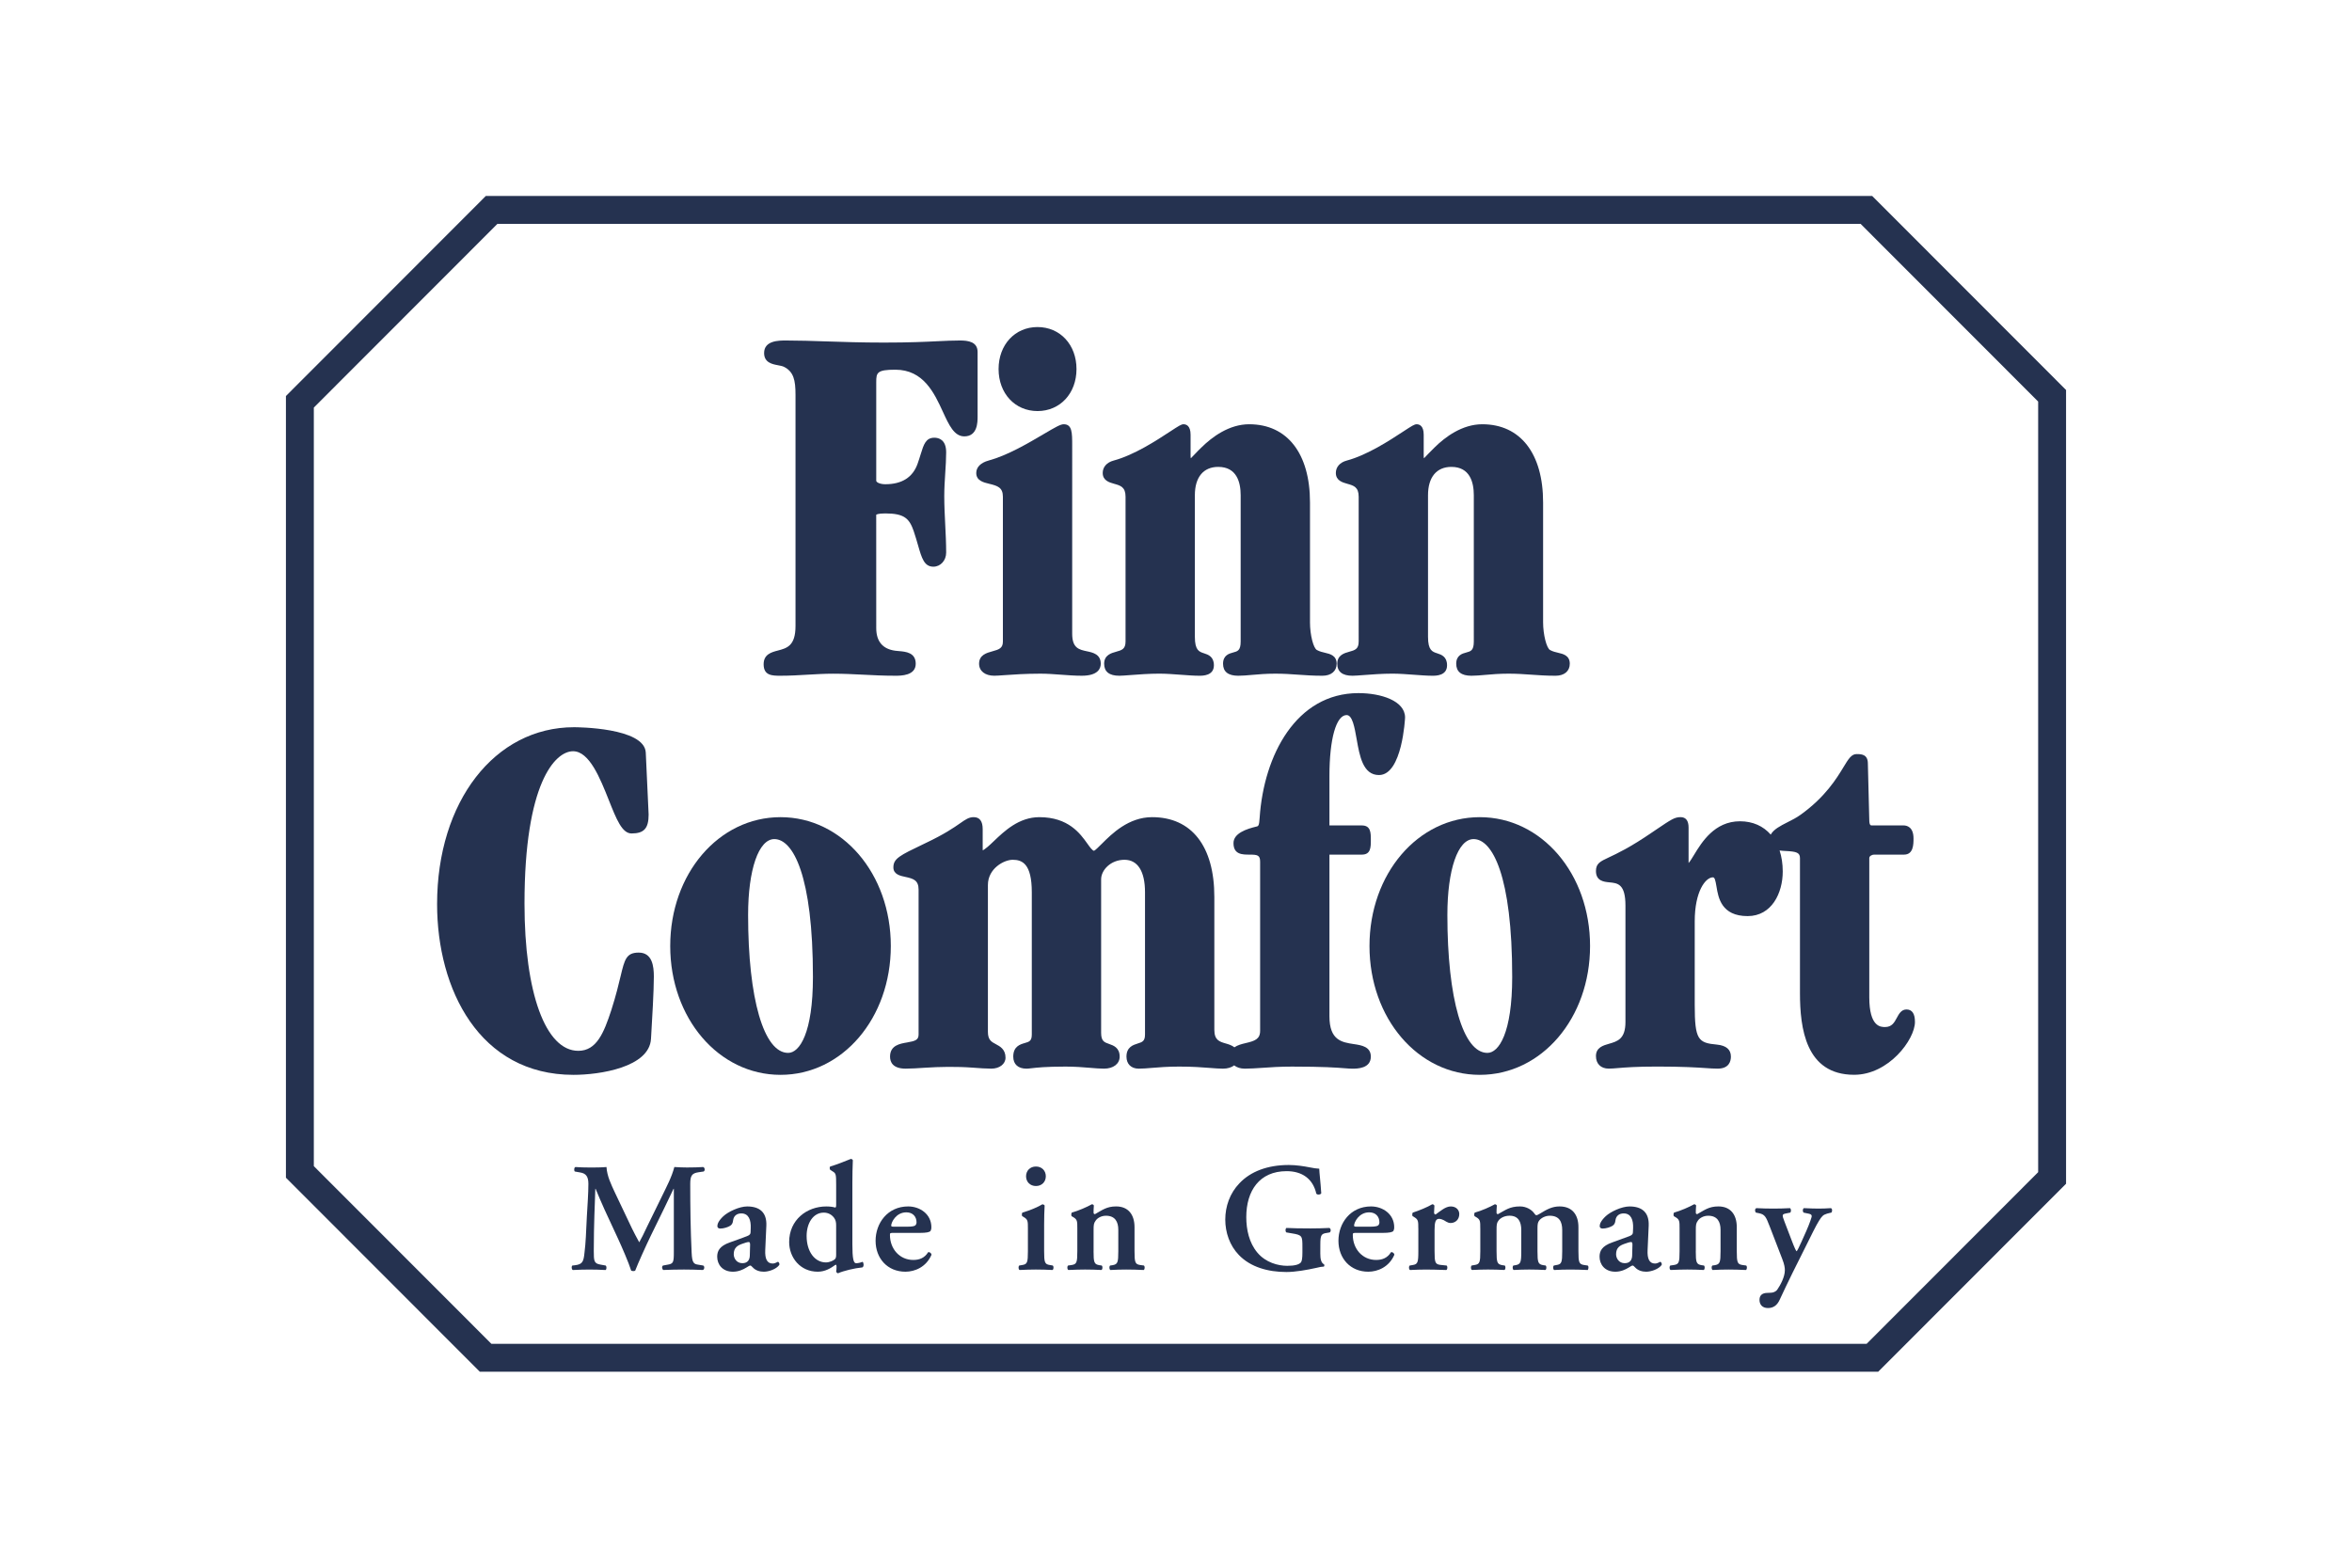<?xml version="1.0" encoding="UTF-8"?>
<!-- Generator: Adobe Illustrator 16.0.0, SVG Export Plug-In . SVG Version: 6.00 Build 0)  -->
<svg xmlns="http://www.w3.org/2000/svg" xmlns:xlink="http://www.w3.org/1999/xlink" version="1.1" id="Layer_1" x="0px" y="0px" width="300px" height="200px" viewBox="0 0 300 200" xml:space="preserve">
<g>
	<path fill="#253250" d="M239.566,175H61.201L36.47,150.248V50.523L61.968,25h176.831l24.73,24.754v101.262L239.566,175z    M62.677,171.439h175.414l21.878-21.898V51.229l-22.646-22.667H63.443L40.029,51.998v96.775L62.677,171.439z"></path>
	<path fill="#253250" d="M89.693,161.451c0.197,0.08,0.178,0.49-0.039,0.57c-0.847-0.037-1.615-0.058-2.403-0.058   c-0.928,0-1.775,0.021-2.642,0.058c-0.157-0.08-0.237-0.453-0.04-0.57l0.531-0.098c0.788-0.123,0.848-0.277,0.848-1.623v-6.23   v-1.836h-0.039c-0.532,1.086-0.809,1.678-1.182,2.469l-1.696,3.469c-0.669,1.383-1.656,3.57-2.011,4.5   c-0.08,0.078-0.375,0.078-0.512,0c-0.337-1.065-1.184-2.998-1.637-3.986l-1.754-3.786c-0.376-0.828-0.908-2.074-1.146-2.664h-0.04   c-0.036,0.968-0.075,2.505-0.116,3.332c-0.04,1.206-0.078,2.963-0.078,4.582c0,1.299,0.02,1.616,0.867,1.756l0.651,0.117   c0.137,0.116,0.137,0.489-0.021,0.571c-0.73-0.039-1.339-0.059-2.068-0.059c-0.633,0-1.343,0.02-2.108,0.059   c-0.178-0.099-0.178-0.474-0.061-0.571l0.335-0.038c0.945-0.12,1.104-0.415,1.221-1.62c0.159-1.244,0.199-2.524,0.298-4.578   c0.076-1.34,0.197-2.979,0.197-4.182c0-0.927-0.296-1.343-1.063-1.46l-0.672-0.119c-0.118-0.139-0.098-0.514,0.079-0.571   c0.593,0.038,1.124,0.06,1.851,0.06c0.689,0,1.382,0,2.112-0.06c0.079,1.185,0.591,2.21,1.084,3.275l2.166,4.557   c0.157,0.334,0.673,1.324,0.927,1.772c0.316-0.569,0.592-1.121,1.026-2.051l1.854-3.787c0.629-1.301,1.261-2.467,1.598-3.768   c0.528,0.038,1.181,0.059,1.614,0.059c0.826,0,1.518-0.021,2.069-0.059c0.218,0.08,0.258,0.454,0.06,0.571l-0.651,0.097   c-0.866,0.121-1.063,0.455-1.063,1.502c0,2.92,0.039,5.842,0.178,8.76c0.058,1.321,0.273,1.461,0.907,1.541L89.693,161.451   L89.693,161.451z"></path>
	<path fill="#253250" d="M95.638,160.207c-0.021,0.473-0.236,0.945-0.945,0.945c-0.75,0-1.104-0.631-1.104-1.145   c0-0.848,0.511-1.123,1.063-1.32c0.355-0.14,0.71-0.235,0.866-0.235c0.1,0,0.159,0.116,0.159,0.335L95.638,160.207L95.638,160.207z    M99.225,160.977c-0.06,0-0.336,0.219-0.669,0.219c-0.711,0-1.006-0.594-0.948-1.737l0.139-3.077   c0.08-1.738-0.889-2.468-2.445-2.468c-1.005,0-2.424,0.673-3.035,1.243c-0.649,0.611-0.767,1.027-0.767,1.263   c0,0.179,0.117,0.315,0.372,0.315c0.435,0,0.985-0.176,1.261-0.354c0.219-0.137,0.337-0.336,0.377-0.71   c0.079-0.571,0.492-0.868,1.043-0.868c0.966,0,1.243,0.868,1.202,1.872l-0.018,0.517c0,0.195-0.06,0.371-0.456,0.513   c-0.729,0.276-1.476,0.552-2.168,0.791c-1.358,0.472-1.634,1.122-1.634,1.831c0,0.986,0.671,1.914,2.009,1.914   c0.71,0,1.302-0.276,1.678-0.512c0.294-0.178,0.433-0.275,0.533-0.275c0.097,0,0.175,0.1,0.313,0.234   c0.374,0.414,0.926,0.553,1.419,0.553c0.611,0,1.577-0.313,1.971-0.867C99.461,161.193,99.321,160.977,99.225,160.977   L99.225,160.977z"></path>
	<path fill="#253250" d="M106.652,160.068c0,0.275-0.039,0.457-0.14,0.555c-0.155,0.178-0.689,0.432-1.161,0.432   c-1.4,0-2.465-1.341-2.465-3.375c0-1.654,0.848-2.978,2.189-2.978c0.609,0,1.042,0.294,1.319,0.669   c0.197,0.279,0.257,0.557,0.257,0.947L106.652,160.068L106.652,160.068z M110.022,160.977c-0.296,0.119-0.612,0.18-0.828,0.18   c-0.336,0-0.473-0.611-0.473-2.409v-7.872c0-0.85,0.02-2.068,0.058-2.859c-0.038-0.1-0.158-0.178-0.275-0.158   c-0.786,0.316-1.814,0.731-2.581,0.949c-0.14,0.059-0.119,0.373,0,0.451l0.275,0.178c0.435,0.258,0.454,0.395,0.454,1.717v2.584   c0,0.219-0.039,0.299-0.12,0.318c-0.254-0.08-0.629-0.142-1.143-0.142c-2.465,0-4.732,1.696-4.732,4.54   c0,1.972,1.403,3.785,3.648,3.785c0.948,0,1.675-0.453,2.267-0.885l0.099,0.019c0.039,0.099,0.039,0.258,0.019,0.554l-0.037,0.295   c0.037,0.118,0.138,0.196,0.233,0.217c0.712-0.316,2.109-0.651,3.118-0.75C110.218,161.568,110.181,161.096,110.022,160.977   L110.022,160.977z"></path>
	<path fill="#253250" d="M115.606,154.666c0.846,0,1.3,0.568,1.3,1.279c0,0.177-0.08,0.336-0.196,0.414   c-0.138,0.076-0.395,0.137-0.966,0.137h-1.796c-0.237,0-0.275-0.061-0.275-0.137C113.673,155.945,114.283,154.666,115.606,154.666   L115.606,154.666z M118.385,159.754c-0.453,0.73-1.104,0.986-1.893,0.986c-1.754,0-2.979-1.42-2.979-3.195   c0-0.238,0.041-0.258,0.416-0.258h3.409c0.791,0,1.243-0.08,1.36-0.26c0.079-0.156,0.1-0.273,0.1-0.45   c0-1.718-1.498-2.665-2.959-2.665c-2.64,0-4.157,2.15-4.157,4.38c0,2.249,1.518,3.948,3.805,3.948c1.202,0,2.661-0.594,3.331-2.172   C118.799,159.893,118.582,159.693,118.385,159.754L118.385,159.754z"></path>
	<path fill="#253250" d="M133.18,159.615c0,1.459,0.078,1.678,0.748,1.775l0.358,0.061c0.137,0.136,0.118,0.49-0.04,0.57   c-0.729-0.037-1.399-0.058-2.13-0.058c-0.65,0-1.322,0.021-2.068,0.058c-0.158-0.08-0.179-0.436-0.042-0.57l0.357-0.061   c0.669-0.099,0.747-0.316,0.747-1.775v-2.9c0-0.887,0-1.125-0.491-1.42l-0.235-0.139c-0.061-0.08-0.061-0.355,0.018-0.454   c1.025-0.296,2.01-0.729,2.563-1.065c0.117,0.022,0.216,0.061,0.277,0.158c-0.04,0.65-0.062,1.598-0.062,2.407V159.615   L133.18,159.615z"></path>
	<path fill="#253250" d="M130.875,150.066c0-0.711,0.512-1.246,1.261-1.246c0.75,0,1.259,0.535,1.259,1.246   c0,0.709-0.509,1.242-1.259,1.242C131.387,151.309,130.875,150.775,130.875,150.066L130.875,150.066z"></path>
	<path fill="#253250" d="M139.485,159.615c0,1.459,0.078,1.678,0.749,1.795l0.294,0.041c0.14,0.136,0.117,0.49-0.038,0.57   c-0.69-0.037-1.36-0.058-2.09-0.058c-0.631,0-1.301,0.021-2.128,0.058c-0.159-0.08-0.177-0.436-0.04-0.57l0.434-0.061   c0.67-0.099,0.747-0.316,0.747-1.775v-2.9c0-0.887,0-1.125-0.491-1.42l-0.238-0.139c-0.056-0.08-0.056-0.355,0.021-0.454   c0.849-0.238,1.933-0.71,2.562-1.065c0.139,0,0.219,0.08,0.255,0.158c-0.036,0.374-0.036,0.749-0.036,0.907   c0,0.14,0.058,0.178,0.177,0.196c0.927-0.512,1.478-0.986,2.699-0.986c1.599,0,2.347,1.107,2.347,2.646v3.058   c0,1.459,0.079,1.678,0.748,1.774l0.454,0.062c0.138,0.136,0.119,0.489-0.038,0.571c-0.828-0.039-1.498-0.059-2.229-0.059   c-0.648,0-1.319,0.02-2.011,0.059c-0.155-0.082-0.177-0.437-0.038-0.571l0.294-0.041c0.674-0.117,0.75-0.336,0.75-1.795v-2.726   c0-1.002-0.395-1.791-1.577-1.791c-0.61,0-1.104,0.313-1.301,0.609c-0.255,0.354-0.274,0.531-0.274,1.264v2.643H139.485z"></path>
	<path fill="#253250" d="M168.406,159.912c0,0.689,0.097,1.201,0.472,1.381c0.062,0.078,0.062,0.238-0.021,0.294   c-0.217,0-0.57,0.06-0.946,0.161c-1.222,0.273-2.699,0.531-3.823,0.531c-2.365,0-4.593-0.633-6.07-2.174   c-1.162-1.201-1.734-2.86-1.734-4.517c0-1.657,0.572-3.354,1.813-4.637c1.399-1.479,3.549-2.326,6.289-2.326   c0.926,0,1.932,0.157,2.621,0.294c0.453,0.1,1.023,0.178,1.264,0.178c0.019,0.594,0.156,1.6,0.256,3.139   c-0.1,0.199-0.533,0.218-0.633,0.039c-0.434-1.914-1.832-2.863-3.785-2.863c-3.469,0-5.145,2.51-5.145,5.861   c0,1.578,0.355,3.274,1.42,4.537c1.063,1.266,2.641,1.678,3.807,1.678c0.942,0,1.517-0.154,1.754-0.453   c0.117-0.178,0.178-0.533,0.178-1.242v-0.711c0-1.398-0.021-1.521-1.342-1.734l-0.709-0.121c-0.141-0.137-0.141-0.473,0.019-0.57   c0.769,0.037,1.714,0.06,3.074,0.06c0.888,0,1.56-0.021,2.405-0.06c0.197,0.099,0.218,0.435,0.039,0.57l-0.354,0.062   c-0.728,0.099-0.846,0.274-0.846,1.479L168.406,159.912L168.406,159.912z"></path>
	<path fill="#253250" d="M174.645,154.666c0.848,0,1.301,0.568,1.301,1.279c0,0.177-0.078,0.336-0.196,0.414   c-0.138,0.076-0.396,0.137-0.968,0.137h-1.793c-0.234,0-0.275-0.061-0.275-0.137C172.712,155.945,173.322,154.666,174.645,154.666   L174.645,154.666z M177.423,159.754c-0.452,0.73-1.103,0.986-1.894,0.986c-1.754,0-2.977-1.42-2.977-3.195   c0-0.238,0.041-0.258,0.413-0.258h3.412c0.788,0,1.241-0.08,1.36-0.26c0.076-0.156,0.097-0.273,0.097-0.45   c0-1.718-1.497-2.665-2.956-2.665c-2.641,0-4.158,2.15-4.158,4.38c0,2.249,1.52,3.948,3.805,3.948c1.203,0,2.662-0.594,3.332-2.172   C177.836,159.893,177.62,159.693,177.423,159.754L177.423,159.754z"></path>
	<path fill="#253250" d="M180.906,156.715c0-0.887,0-1.125-0.491-1.42l-0.237-0.139c-0.058-0.08-0.058-0.355,0.02-0.454   c0.849-0.274,1.894-0.71,2.484-1.065c0.117,0,0.235,0.061,0.277,0.178c-0.02,0.375-0.042,0.711-0.042,0.889   c0,0.136,0.078,0.236,0.198,0.236c0.609-0.434,1.263-1.026,1.933-1.026c0.688,0,1.084,0.452,1.084,0.968   c0,0.771-0.573,1.146-1.104,1.146c-0.196,0-0.373-0.063-0.531-0.159c-0.493-0.337-0.829-0.374-0.947-0.374   c-0.451,0-0.57,0.453-0.57,1.42v2.703c0,1.459,0.078,1.678,0.771,1.756l0.769,0.08c0.139,0.136,0.119,0.49-0.043,0.57   c-1.179-0.037-1.852-0.058-2.578-0.058c-0.652,0-1.301,0.021-2.051,0.058c-0.158-0.08-0.178-0.436-0.041-0.57l0.355-0.061   c0.669-0.099,0.748-0.316,0.748-1.775v-2.902H180.906z"></path>
	<path fill="#253250" d="M188.811,156.715c0-0.887,0-1.125-0.494-1.42l-0.234-0.139c-0.061-0.08-0.061-0.355,0.02-0.454   c0.867-0.238,1.932-0.71,2.563-1.065c0.139,0,0.219,0.08,0.258,0.158c-0.039,0.374-0.039,0.749-0.039,0.907   c0,0.136,0.057,0.178,0.178,0.196c0.965-0.512,1.478-0.986,2.816-0.986c0.848,0,1.497,0.453,1.775,0.831   c0.115,0.176,0.234,0.294,0.313,0.294c0.08,0,0.198-0.059,0.438-0.199c0.924-0.568,1.596-0.926,2.521-0.926   c1.654,0,2.404,1.107,2.404,2.646v3.057c0,1.46,0.081,1.679,0.751,1.775l0.432,0.062c0.178,0.136,0.08,0.489,0,0.571   c-0.847-0.039-1.517-0.059-2.246-0.059c-0.65,0-1.32,0.02-2.029,0.059c-0.158-0.082-0.18-0.437-0.043-0.571l0.317-0.062   c0.673-0.098,0.75-0.315,0.75-1.775v-2.684c0-1.043-0.354-1.832-1.595-1.832c-0.575,0-1.087,0.293-1.323,0.59   c-0.198,0.238-0.237,0.476-0.237,1.025v2.9c0,1.459,0.08,1.678,0.75,1.795l0.295,0.041c0.14,0.136,0.119,0.49-0.037,0.57   c-0.691-0.037-1.344-0.058-2.071-0.058c-0.649,0-1.319,0.021-1.972,0.058c-0.157-0.08-0.178-0.436-0.039-0.57l0.256-0.041   c0.671-0.117,0.751-0.336,0.751-1.795v-2.684c0-1.043-0.356-1.834-1.499-1.834c-0.672,0-1.184,0.313-1.398,0.61   c-0.236,0.315-0.256,0.493-0.256,1.265v2.643c0,1.459,0.077,1.678,0.748,1.795l0.297,0.041c0.137,0.136,0.115,0.49-0.041,0.57   c-0.689-0.037-1.359-0.058-2.089-0.058c-0.651,0-1.303,0.021-2.052,0.058c-0.159-0.08-0.178-0.436-0.04-0.57l0.354-0.061   c0.672-0.099,0.75-0.316,0.75-1.775V156.715L188.811,156.715z"></path>
	<path fill="#253250" d="M208.182,160.207c-0.02,0.473-0.236,0.945-0.945,0.945c-0.75,0-1.104-0.631-1.104-1.145   c0-0.848,0.511-1.123,1.063-1.32c0.357-0.14,0.709-0.235,0.867-0.235c0.1,0,0.156,0.116,0.156,0.335L208.182,160.207   L208.182,160.207z M211.768,160.977c-0.059,0-0.334,0.219-0.67,0.219c-0.709,0-1.004-0.594-0.945-1.737l0.139-3.077   c0.078-1.738-0.889-2.468-2.445-2.468c-1.004,0-2.424,0.673-3.035,1.243c-0.648,0.611-0.769,1.027-0.769,1.263   c0,0.179,0.119,0.315,0.375,0.315c0.435,0,0.985-0.176,1.261-0.354c0.217-0.137,0.338-0.336,0.375-0.71   c0.08-0.571,0.493-0.868,1.045-0.868c0.967,0,1.242,0.868,1.205,1.872l-0.023,0.517c0,0.195-0.059,0.371-0.451,0.513   c-0.729,0.276-1.479,0.552-2.168,0.791c-1.357,0.472-1.637,1.122-1.637,1.831c0,0.986,0.67,1.914,2.012,1.914   c0.71,0,1.299-0.276,1.675-0.512c0.294-0.178,0.435-0.275,0.531-0.275c0.1,0,0.177,0.1,0.315,0.234   c0.375,0.414,0.926,0.553,1.418,0.553c0.613,0,1.58-0.313,1.975-0.867C212.005,161.193,211.867,160.977,211.768,160.977   L211.768,160.977z"></path>
	<path fill="#253250" d="M216.298,159.615c0,1.459,0.08,1.678,0.75,1.795l0.296,0.041c0.139,0.136,0.118,0.49-0.039,0.57   c-0.693-0.037-1.363-0.058-2.089-0.058c-0.633,0-1.305,0.021-2.131,0.058c-0.155-0.08-0.179-0.436-0.038-0.57l0.434-0.061   c0.672-0.099,0.75-0.316,0.75-1.775v-2.9c0-0.887,0-1.125-0.494-1.42l-0.235-0.139c-0.06-0.08-0.06-0.355,0.021-0.454   c0.848-0.238,1.933-0.71,2.562-1.065c0.138,0,0.217,0.08,0.256,0.158c-0.039,0.374-0.039,0.749-0.039,0.907   c0,0.14,0.06,0.178,0.179,0.196c0.928-0.512,1.479-0.986,2.699-0.986c1.6,0,2.348,1.107,2.348,2.646v3.058   c0,1.459,0.08,1.678,0.748,1.774l0.455,0.062c0.137,0.136,0.117,0.489-0.041,0.571c-0.828-0.039-1.496-0.059-2.228-0.059   c-0.649,0-1.321,0.02-2.011,0.059c-0.158-0.082-0.178-0.437-0.037-0.571l0.293-0.041c0.671-0.117,0.749-0.336,0.749-1.795v-2.726   c0-1.002-0.394-1.791-1.577-1.791c-0.611,0-1.105,0.313-1.3,0.609c-0.257,0.354-0.277,0.531-0.277,1.264v2.643H216.298z"></path>
	<path fill="#253250" d="M224.425,165.83c0-0.654,0.453-0.887,1.007-0.887l0.432-0.021c0.277,0,0.635-0.119,0.83-0.396   c0.412-0.59,0.966-1.637,0.966-2.467c0-0.297-0.04-0.707-0.337-1.459l-1.598-4.143c-0.472-1.225-0.611-1.52-1.359-1.678   l-0.395-0.079c-0.156-0.158-0.156-0.494,0.059-0.569c0.652,0.036,1.463,0.057,2.189,0.057c0.689,0,1.418-0.021,2.09-0.057   c0.158,0.075,0.178,0.43,0.039,0.569l-0.591,0.118c-0.454,0.101-0.476,0.176-0.139,1.045l0.868,2.268   c0.375,1.01,0.609,1.482,0.67,1.504c0.078-0.021,0.371-0.652,0.63-1.225l0.591-1.322c0.475-1.064,0.71-1.836,0.71-1.91   c0-0.184-0.078-0.277-0.374-0.338l-0.67-0.14c-0.137-0.158-0.12-0.474,0.04-0.569c0.708,0.036,1.437,0.057,1.871,0.057   c0.515,0,1.046-0.021,1.577-0.057c0.197,0.057,0.197,0.43,0.06,0.569c-0.235,0.058-0.866,0.157-1.122,0.435   c-0.217,0.197-0.594,0.768-1.205,1.992l-1.002,2.014c-0.693,1.342-2.428,4.853-3.256,6.668c-0.336,0.75-0.846,1.067-1.496,1.067   C224.762,166.878,224.425,166.402,224.425,165.83L224.425,165.83z"></path>
	<g>
		<path fill="#253250" d="M81.47,121.529c-1.593,0-1.801,0.879-2.311,3.006c-0.244,1.025-0.58,2.431-1.179,4.314    c-0.967,2.953-1.892,5.211-4.218,5.211c-4.168,0-6.862-7.371-6.862-18.781c0-15.345,3.894-19.439,6.195-19.439    c2.079,0,3.452,3.452,4.556,6.225c0.984,2.475,1.697,4.264,2.905,4.264c1.589,0,2.178-0.648,2.177-2.415l-0.365-7.917    c-0.185-3.184-8.785-3.221-9.15-3.221c-10.12,0-17.466,9.493-17.466,22.571c0,10.84,5.381,21.778,17.403,21.778    c3.33,0,9.683-0.963,9.881-4.604l0.024-0.404c0.125-2.119,0.34-5.668,0.34-7.538C83.4,123.27,83.199,121.529,81.47,121.529z"></path>
		<path fill="#253250" d="M99.557,104.251c-7.89,0-14.069,7.222-14.069,16.438s6.18,16.436,14.069,16.436    c7.889,0,14.067-7.219,14.067-16.436S107.445,104.251,99.557,104.251z M100.528,134.324c-3.103,0-5.106-6.905-5.106-17.594    c0-5.791,1.345-9.681,3.346-9.681c2.38,0,4.923,4.621,4.923,17.595C103.69,131.789,101.987,134.324,100.528,134.324z"></path>
		<path fill="#253250" d="M172.691,133.203c-1.535-0.232-3.119-0.473-3.119-3.547v-20.627h4.135c1.145,0,1.145-0.948,1.145-1.863    c0-0.912,0-1.859-1.145-1.859h-4.135v-6.314c0-4.719,0.859-7.767,2.193-7.767c0.739,0,1.014,1.567,1.28,3.083    c0.376,2.141,0.804,4.569,2.845,4.569c2.975,0,3.328-7.265,3.328-7.338c0-2.139-3.078-3.115-5.939-3.115    c-7.975,0-12.078,7.973-12.607,15.879c-0.066,1.03-0.15,1.098-0.427,1.149c-1.251,0.303-2.911,0.851-2.911,2.11    c0,1.467,1.139,1.467,2.053,1.467c1.016,0,1.344,0.07,1.344,0.91v21.564c0,1.079-0.699,1.301-1.842,1.571    c-0.488,0.114-1.031,0.251-1.439,0.538c-0.325-0.258-0.739-0.385-1.092-0.486c-0.819-0.236-1.467-0.423-1.467-1.754v-16.949    c0-6.466-2.895-10.173-7.939-10.173c-3.004,0-5.137,2.123-6.408,3.392c-0.382,0.381-0.857,0.854-0.995,0.896    c-0.203,0-0.54-0.471-0.865-0.928c-0.897-1.256-2.4-3.359-6.112-3.359c-2.604,0-4.457,1.771-5.811,3.064    c-0.291,0.279-0.563,0.535-0.8,0.736c-0.316,0.26-0.501,0.383-0.608,0.439c-0.007-0.063-0.009-0.148-0.009-0.27v-2.439    c0-1.018-0.388-1.532-1.146-1.532c-0.615,0-1.034,0.291-1.721,0.772c-0.799,0.558-2.006,1.398-4.491,2.572l-0.2,0.096    c-3.021,1.447-3.833,1.836-3.833,2.971c0,0.893,0.88,1.076,1.521,1.211c1.056,0.221,1.694,0.443,1.694,1.627v18.467    c0,0.709-0.405,0.846-1.483,1.031c-0.909,0.154-2.157,0.369-2.157,1.803c0,0.7,0.348,1.535,1.995,1.535    c0.71,0,1.563-0.057,2.465-0.117c1.849-0.121,3.987-0.166,6.117-0.008c0.852,0.064,1.657,0.125,2.338,0.125    c1.051,0,1.813-0.59,1.813-1.4c0-1.069-0.711-1.447-1.229-1.721c-0.57-0.301-1.017-0.537-1.017-1.576v-18.734    c0-2.109,2.058-3.215,3.162-3.215c1.206,0,2.436,0.492,2.436,4.142v18.138c0,0.84-0.321,0.934-0.904,1.102    c-0.582,0.169-1.461,0.423-1.461,1.732c0,0.975,0.617,1.534,1.691,1.534c0.167,0,0.36-0.022,0.639-0.055    c0.626-0.074,1.787-0.209,4.336-0.209c1.231,0,2.236,0.084,3.123,0.157c0.676,0.057,1.261,0.105,1.791,0.105    c1.193,0,1.994-0.617,1.994-1.535c0-1.146-0.806-1.426-1.339-1.611c-0.619-0.217-1.026-0.354-1.026-1.422v-19.586    c0-1.18,1.225-2.492,2.979-2.492c1.689,0,2.618,1.47,2.618,4.142v18.138c0,0.866-0.336,0.975-0.948,1.166    c-0.565,0.178-1.417,0.446-1.417,1.668c0,0.945,0.6,1.534,1.567,1.534c0.507,0,1.047-0.045,1.685-0.099    c0.884-0.073,1.985-0.165,3.474-0.165c1.753,0,2.96,0.096,3.931,0.172c0.641,0.05,1.165,0.092,1.65,0.092    c0.59,0,1.084-0.151,1.433-0.418c0.315,0.246,0.752,0.418,1.356,0.418c0.691,0,1.408-0.051,2.219-0.104    c1.057-0.076,2.254-0.158,3.789-0.158c4.068,0,5.718,0.13,6.703,0.207c0.416,0.031,0.712,0.057,1.006,0.057    c0.582,0,2.355,0,2.355-1.535C174.852,133.525,173.654,133.346,172.691,133.203z"></path>
		<path fill="#253250" d="M188.747,104.251c-7.888,0-14.067,7.222-14.067,16.438s6.18,16.436,14.067,16.436    c7.89,0,14.067-7.219,14.067-16.436S196.637,104.251,188.747,104.251z M189.719,134.324c-3.104,0-5.105-6.905-5.105-17.594    c0-5.791,1.344-9.681,3.346-9.681c2.379,0,4.923,4.621,4.923,17.595C192.881,131.789,191.176,134.324,189.719,134.324z"></path>
		<path fill="#253250" d="M243.174,128.784c-0.654,0-0.959,0.563-1.229,1.063c-0.325,0.605-0.637,1.178-1.504,1.178    c-0.551,0-2.012,0-2.012-3.807v-17.744c0-0.295,0.396-0.445,0.617-0.445h3.821c1.204,0,1.204-1.338,1.204-2.061    c0-1.498-0.883-1.662-1.266-1.662h-4.063c-0.116,0-0.313,0-0.313-0.725l-0.18-7.173c0-1.204-0.872-1.204-1.447-1.204    c-0.654,0-1.033,0.626-1.662,1.662c-0.865,1.429-2.316,3.82-5.477,6.08c-0.523,0.38-1.109,0.676-1.68,0.962    c-0.889,0.45-1.74,0.885-2.125,1.567c-0.945-1.084-2.287-1.699-3.918-1.699c-3.258,0-4.891,2.687-5.866,4.293    c-0.218,0.357-0.503,0.826-0.688,1.029c-0.005-0.024-0.005-0.059-0.005-0.094v-4.422c0-0.885-0.347-1.333-1.024-1.333    c-0.756,0-1.199,0.302-3.066,1.563l-0.54,0.365c-2.819,1.938-4.53,2.734-5.55,3.213c-1.088,0.51-1.635,0.764-1.635,1.731    c0,1.282,1.027,1.381,1.709,1.446c1.056,0.1,2.054,0.191,2.054,2.972v14.843c0,2.182-1.022,2.473-2.103,2.782    c-0.738,0.21-1.66,0.474-1.66,1.567c0,0.984,0.625,1.601,1.629,1.601c0.357,0,0.713-0.03,1.188-0.071    c0.904-0.076,2.273-0.191,5.002-0.191c3.28,0,4.985,0.113,6.114,0.188c0.624,0.045,1.103,0.076,1.593,0.076    c1.469,0,1.688-0.963,1.688-1.535c0-0.896-0.594-1.412-1.77-1.529c-2.412-0.219-2.844-0.612-2.844-5.063v-10.686    c0-3.814,1.385-5.592,2.318-5.592c0.222,0,0.313,0.313,0.459,1.191c0.23,1.402,0.623,3.754,3.97,3.754    c3.077,0,4.479-2.947,4.479-5.688c0-0.989-0.142-1.889-0.402-2.684c0.273,0.039,0.549,0.057,0.803,0.068    c1.35,0.066,1.796,0.207,1.796,0.898v17.215c0,4.479,0.718,10.436,6.909,10.436c4.404,0,7.757-4.492,7.757-6.74    C244.257,129.324,243.893,128.784,243.174,128.784z"></path>
		<path fill="#253250" d="M99.213,82.995c-0.807,0.211-1.811,0.475-1.811,1.747c0,1.466,1.106,1.466,2.176,1.466    c1.183,0,2.341-0.068,3.459-0.135c1.107-0.063,2.155-0.125,3.216-0.125c1.361,0,2.557,0.063,3.819,0.125    c1.282,0.066,2.605,0.135,4.129,0.135c0.711,0,2.601,0,2.601-1.531c0-1.429-1.279-1.539-2.126-1.612    c-0.16-0.011-0.319-0.027-0.475-0.047c-1.616-0.213-2.436-1.188-2.436-2.892l-0.004-14.448c0.015-0.019,0.169-0.177,1.165-0.177    c2.436,0,3.062,0.662,3.615,2.246c0.229,0.686,0.406,1.294,0.557,1.821c0.472,1.641,0.785,2.728,1.956,2.728    c0.913,0,1.63-0.79,1.63-1.797c0-1.201-0.063-2.43-0.122-3.618c-0.06-1.179-0.12-2.396-0.12-3.571    c0-1.009,0.063-2.008,0.126-2.972c0.06-0.922,0.116-1.792,0.116-2.634c0-1.619-0.944-1.862-1.509-1.862    c-1.091,0-1.361,0.875-1.733,2.086c-0.111,0.361-0.242,0.784-0.412,1.263c-0.62,1.716-1.999,2.585-4.104,2.585    c-0.719,0-1.161-0.259-1.161-0.445V48.73c0-1.189,0.11-1.565,2.436-1.565c3.598,0,4.972,2.986,6.073,5.387    c0.769,1.674,1.433,3.119,2.726,3.119c1.693,0,1.693-1.831,1.693-2.521v-8.243c0-1.3-1.197-1.468-2.238-1.468    c-0.948,0-1.819,0.043-2.87,0.093c-1.586,0.078-3.562,0.173-6.84,0.173c-2.835,0-5.242-0.079-7.363-0.15    c-1.785-0.06-3.472-0.116-5.136-0.116c-0.904,0-2.783,0-2.783,1.599c0,1.222,1.046,1.421,1.74,1.552    c0.275,0.053,0.565,0.107,0.768,0.196c1.266,0.632,1.497,1.706,1.497,3.595v29.48C101.468,82.403,100.372,82.69,99.213,82.995z"></path>
		<path fill="#253250" d="M132.337,52.442c2.88,0,4.971-2.254,4.971-5.359s-2.091-5.359-4.971-5.359    c-2.877,0-4.967,2.253-4.967,5.359C127.37,50.188,129.46,52.442,132.337,52.442z"></path>
		<path fill="#253250" d="M126.181,61.722c1.078,0.26,1.739,0.478,1.739,1.651v18.466c0,0.848-0.465,1.017-1.358,1.258    c-0.708,0.195-1.679,0.458-1.679,1.577c0,0.931,0.76,1.533,1.936,1.533c0.278,0,0.721-0.032,1.307-0.073    c1.066-0.076,2.678-0.19,4.576-0.19c0.862,0,1.749,0.066,2.604,0.13c0.877,0.066,1.779,0.134,2.678,0.134    c2.104,0,2.419-0.961,2.419-1.533c0-1.214-1.017-1.428-1.757-1.585c-1.013-0.214-1.887-0.401-1.887-2.238V56.843    c0-1.637,0-2.719-1.083-2.719c-0.411,0-1.043,0.365-2.563,1.26c-1.952,1.152-4.632,2.732-7.027,3.374    c-0.995,0.272-1.564,0.848-1.564,1.58C124.521,61.325,125.442,61.545,126.181,61.722z"></path>
		<path fill="#253250" d="M142.11,61.72c0.813,0.228,1.455,0.407,1.455,1.653V81.84c0,0.976-0.483,1.107-1.214,1.31    c-0.602,0.166-1.516,0.418-1.516,1.526c0,1.016,0.649,1.533,1.932,1.533c0.307,0,0.819-0.04,1.455-0.088    c0.988-0.076,2.343-0.179,3.643-0.179c0.874,0,1.832,0.073,2.757,0.142c0.854,0.063,1.657,0.125,2.339,0.125    c0.465,0,1.873,0,1.873-1.337c0-1.119-0.753-1.361-1.25-1.522c-0.632-0.204-1.178-0.38-1.178-2.104V63.175    c0-2.295,1.088-3.611,2.982-3.611c2.362,0,2.86,1.965,2.86,3.611V81.84c0,1.151-0.388,1.254-0.976,1.407    c-0.475,0.128-1.271,0.337-1.271,1.429c0,1.016,0.649,1.533,1.935,1.533c0.535,0,1.104-0.05,1.756-0.108    c0.839-0.073,1.787-0.158,2.977-0.158c1.059,0,1.946,0.062,2.885,0.129c0.951,0.068,1.938,0.137,3.123,0.137    c1.117,0,1.813-0.589,1.813-1.533c0-1.053-0.848-1.25-1.463-1.393c-0.342-0.079-0.693-0.161-1.047-0.353    c-0.457-0.229-0.889-1.944-0.889-3.53V64.097c0-6.245-2.9-9.972-7.759-9.972c-2.554,0-4.728,1.617-6.095,2.968    c-0.313,0.297-0.559,0.556-0.762,0.771c-0.233,0.243-0.521,0.548-0.582,0.602c0-0.003-0.033-0.07-0.033-0.302v-2.705    c0-1.16-0.565-1.334-0.9-1.334c-0.283,0-0.593,0.196-1.731,0.942c-1.705,1.118-4.558,2.987-7.192,3.692    c-0.864,0.232-1.384,0.823-1.384,1.579C140.653,61.31,141.495,61.547,142.11,61.72z"></path>
		<path fill="#253250" d="M171.85,61.72c0.811,0.228,1.451,0.407,1.451,1.653V81.84c0,0.976-0.48,1.107-1.213,1.31    c-0.604,0.166-1.518,0.418-1.518,1.526c0,1.016,0.652,1.533,1.936,1.533c0.305,0,0.816-0.04,1.453-0.088    c0.986-0.076,2.342-0.179,3.645-0.179c0.873,0,1.83,0.073,2.758,0.142c0.853,0.063,1.656,0.125,2.34,0.125    c0.462,0,1.871,0,1.871-1.337c0-1.119-0.752-1.361-1.25-1.522c-0.633-0.204-1.178-0.38-1.178-2.104V63.175    c0-2.295,1.088-3.611,2.981-3.611c2.364,0,2.86,1.965,2.86,3.611V81.84c0,1.151-0.389,1.254-0.973,1.407    c-0.477,0.128-1.271,0.339-1.271,1.429c0,1.016,0.648,1.533,1.933,1.533c0.533,0,1.104-0.05,1.753-0.108    c0.84-0.073,1.789-0.158,2.979-0.158c1.06,0,1.947,0.062,2.887,0.129c0.951,0.068,1.938,0.137,3.12,0.137    c1.118,0,1.813-0.589,1.813-1.533c0-1.053-0.847-1.25-1.465-1.393c-0.344-0.08-0.695-0.161-1.047-0.353    c-0.447-0.226-0.891-1.976-0.891-3.53V64.097c0-6.245-2.898-9.972-7.758-9.972c-2.555,0-4.729,1.617-6.092,2.967    c-0.315,0.301-0.563,0.559-0.768,0.774c-0.23,0.244-0.52,0.546-0.575,0.6c-0.003-0.003-0.036-0.07-0.036-0.302v-2.705    c0-1.16-0.566-1.334-0.9-1.334c-0.282,0-0.592,0.194-1.727,0.938c-1.705,1.118-4.561,2.991-7.195,3.696    c-0.865,0.232-1.385,0.821-1.385,1.579C170.393,61.31,171.232,61.547,171.85,61.72z"></path>
	</g>
</g>
</svg>
